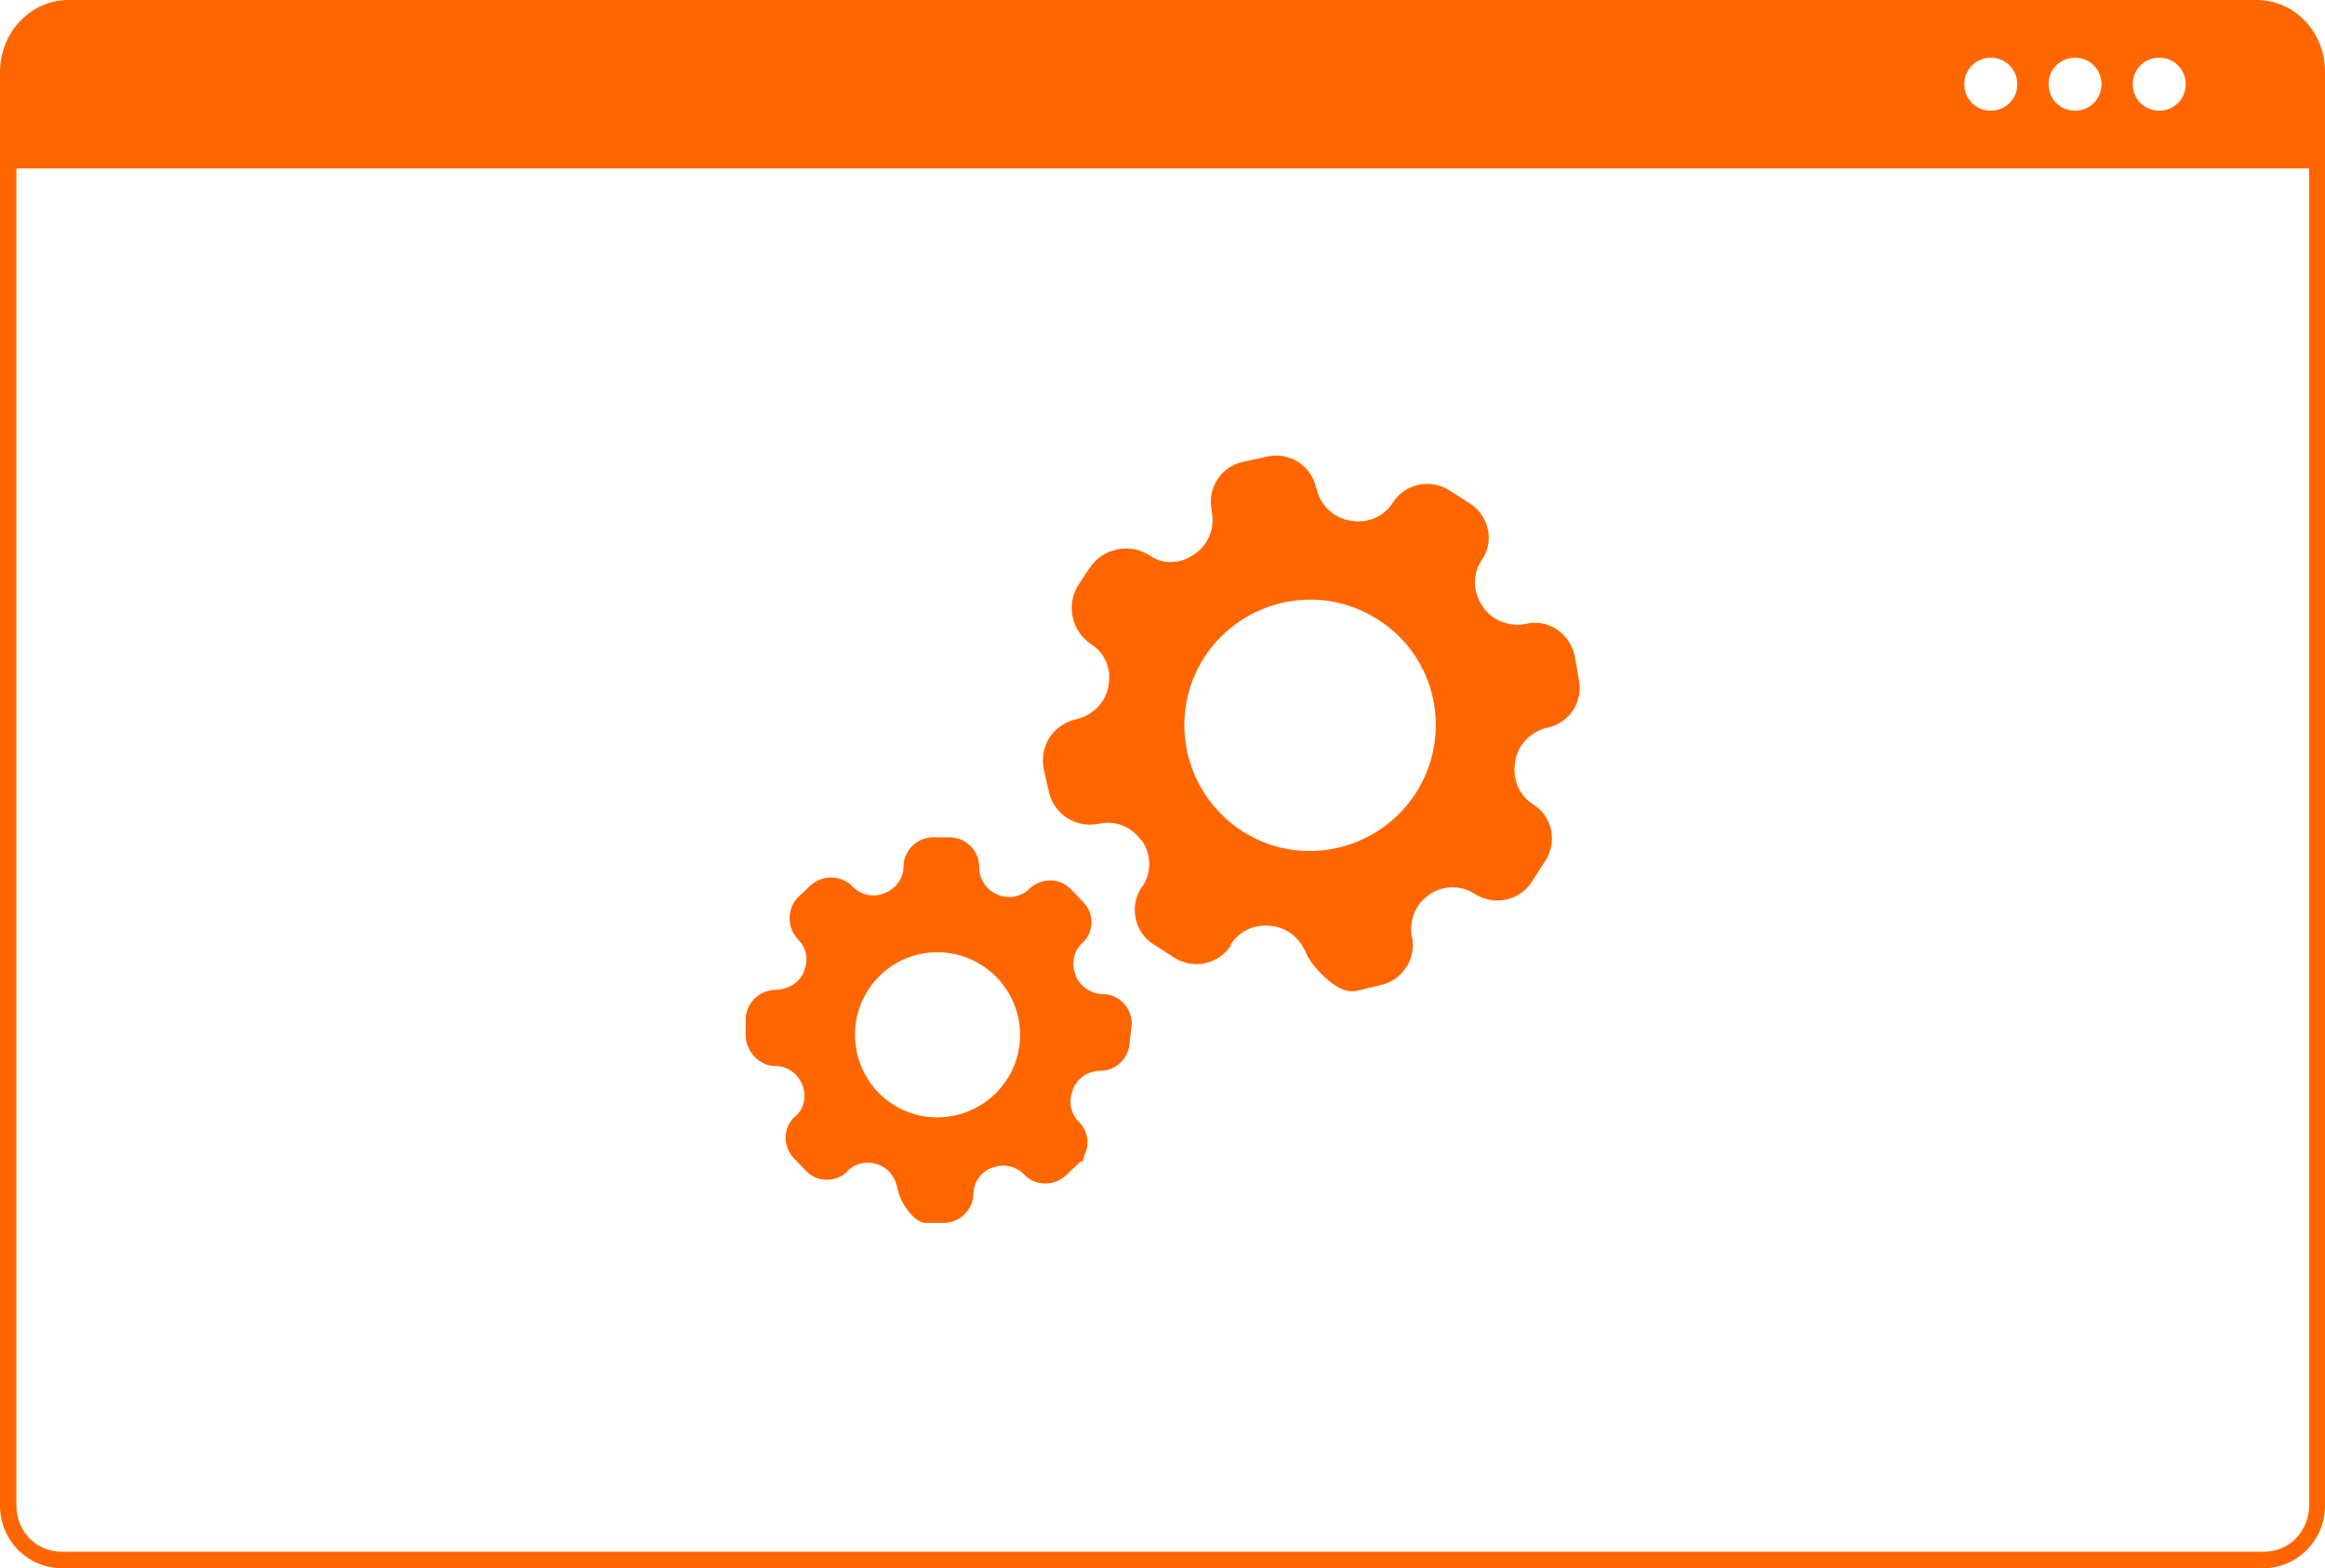 <?xml version="1.0" encoding="UTF-8"?> <svg xmlns="http://www.w3.org/2000/svg" xmlns:xlink="http://www.w3.org/1999/xlink" version="1.1" id="Layer_1" x="0px" y="0px" viewBox="0 0 439 296.1" style="enable-background:new 0 0 439 296.1;" xml:space="preserve"> <style type="text/css"> .st0{fill:#FF6600;} </style> <title>pdf-orange</title> <path class="st0" d="M426.1,0H12.9C5.8,0,0,6.1,0,13.6v270.7c0,6.5,5.2,11.8,11.7,11.8l0,0h415.6c6.5,0,11.7-5.3,11.7-11.8l0,0V13.5 C439,6,433.2,0,426.1,0z M407.7,10.9c2.8,0,5,2.2,5,5s-2.2,5-5,5s-5-2.2-5-5S404.9,10.9,407.7,10.9z M391.8,10.9c2.8,0,5,2.2,5,5 s-2.2,5-5,5s-5-2.2-5-5S389,10.9,391.8,10.9z M375.9,10.9c2.8,0,5,2.2,5,5s-2.2,5-5,5s-5-2.2-5-5S373.1,10.9,375.9,10.9L375.9,10.9z M436,284.3c0,2.3-0.9,4.5-2.5,6.2c-1.6,1.6-3.8,2.5-6.1,2.5H11.7c-2.3,0-4.5-0.9-6.1-2.5s-2.5-3.9-2.5-6.2V31.8H436V284.3z"></path> <path class="st0" d="M297.3,123.7c-1-4.2-5-6.9-9.2-5.9c-3.1,0.6-6.3-0.6-8.1-3.2c0-0.1-0.1-0.1-0.1-0.2c-1.8-2.6-1.9-6-0.1-8.7 c2.4-3.4,1.4-8.2-2.2-10.6l-3.9-2.5c-3.6-2.3-8.4-1.3-10.7,2.3c-1.7,2.7-4.9,4-8,3.4h-0.1c-3.1-0.5-5.6-2.9-6.3-6l-0.1-0.2 c-0.9-4.2-5-6.8-9.2-5.9l-4.6,1c-4.2,0.9-6.8,5-5.9,9.2v0.2c0.6,3.1-0.6,6.2-3.2,8c-0.1,0.1-0.2,0.1-0.3,0.2 c-2.5,1.7-5.8,1.8-8.2,0.1c-3.8-2.5-8.9-1.4-11.4,2.4l-2,3c-2.5,3.8-1.4,8.9,2.4,11.4c2.5,1.6,3.8,4.6,3.2,7.6v0.2 c-0.5,3.1-3,5.6-6.1,6.3c-4.4,1-7,5.1-6.1,9.5l0.9,4c0.9,4.5,5.3,7.2,9.6,6.2c3.1-0.6,6.1,0.6,7.9,3.2c0,0,0,0,0.1,0 c1.8,2.6,1.9,6,0.1,8.7l-0.2,0.2c-2.3,3.6-1.3,8.4,2.3,10.7l3.9,2.5c3.6,2.3,8.4,1.3,10.7-2.3l0-0.2c1.7-2.7,4.9-4,8.1-3.4h0.1 c2.7,0.5,4.8,2.3,5.9,4.8c0.5,1.2,1.2,2.2,2,3.1c1.8,2.1,4.9,4.9,7.6,4.3l4.6-1.1c4.1-0.9,6.8-5,5.9-9.2V177c-0.6-3.1,0.6-6.3,3.2-8 c0,0,0.1,0,0.1-0.1c2.6-1.8,6-1.8,8.6-0.1c3.6,2.3,8.5,1.3,10.8-2.4l2.5-3.9c2.3-3.6,1.3-8.4-2.3-10.6c-2.7-1.7-4-4.9-3.4-8v-0.2 c0.5-3.1,2.9-5.5,6-6.3h0.1c4.2-0.9,6.8-5,5.9-9.2L297.3,123.7z M267.3,149.8c-7.2,11-21.8,14.2-32.8,7.1 c-11-7.2-14.2-21.8-7.1-32.8c7.2-11,21.8-14.2,32.8-7.1C271.3,124,274.4,138.8,267.3,149.8z"></path> <path class="st0" d="M213.7,193.3c0-3-2.4-5.6-5.5-5.6c-2.2,0-4.3-1.5-5.1-3.5c0,0,0-0.1,0-0.1c-0.9-2.1-0.4-4.5,1.3-6.1 c2.2-2,2.3-5.5,0.1-7.7l-2.3-2.4c-2.1-2.2-5.6-2.2-7.8-0.1c-1.6,1.6-4,2-6.1,1.1h0c-2.1-0.9-3.4-2.9-3.4-5.1l0-0.1 c0-3-2.4-5.5-5.4-5.6l-3.3,0c-3,0-5.5,2.4-5.6,5.4l0,0.1c0,2.2-1.4,4.2-3.5,5c-0.1,0-0.1,0-0.2,0.1c-2,0.8-4.3,0.3-5.8-1.2 c-2.2-2.4-6-2.4-8.3-0.1l-1.9,1.8c-2.4,2.2-2.4,6-0.1,8.3c1.5,1.5,1.9,3.8,1,5.8l0,0.2c-0.9,2.1-3,3.3-5.3,3.4 c-3.1,0-5.7,2.5-5.7,5.6l0,2.9c0,3.2,2.6,5.9,5.7,5.9c2.2,0,4.1,1.4,5,3.5c0,0,0,0,0,0c0.8,2.1,0.4,4.5-1.3,6l-0.2,0.1 c-2.2,2.1-2.2,5.6-0.1,7.8l2.3,2.4c2.1,2.2,5.6,2.2,7.8,0.1l0-0.1c1.6-1.6,4-2,6.1-1.1h0c1.6,0.7,2.8,2.1,3.2,3.8 c0.3,1.3,0.7,2.6,1.4,3.7c1,1.6,2.5,3.4,4.2,3.4h3.3c3,0,5.5-2.4,5.6-5.4v0c0-2.2,1.4-4.3,3.5-5c0,0,0,0,0.1,0 c2.1-0.9,4.5-0.3,6,1.3c2.1,2.2,5.7,2.2,7.9,0.1l2.4-2.3c0.1-0.1,0.2-0.2,0.2-0.3c0.2,0,0.3,0.1,0.5,0.1l0.4-1.4h0 c1-2,0.6-4.5-1.1-6.2c-1.6-1.6-2-4-1.1-6.1l0-0.1c0.9-2.1,2.9-3.4,5.1-3.4h0c3,0,5.5-2.4,5.6-5.4L213.7,193.3z M188.7,205.7 c-5.7,6.4-15.5,7.1-22,1.4c-6.4-5.7-7.1-15.5-1.4-22c5.7-6.5,15.5-7.1,22-1.4C193.8,189.4,194.4,199.3,188.7,205.7z"></path> </svg> 